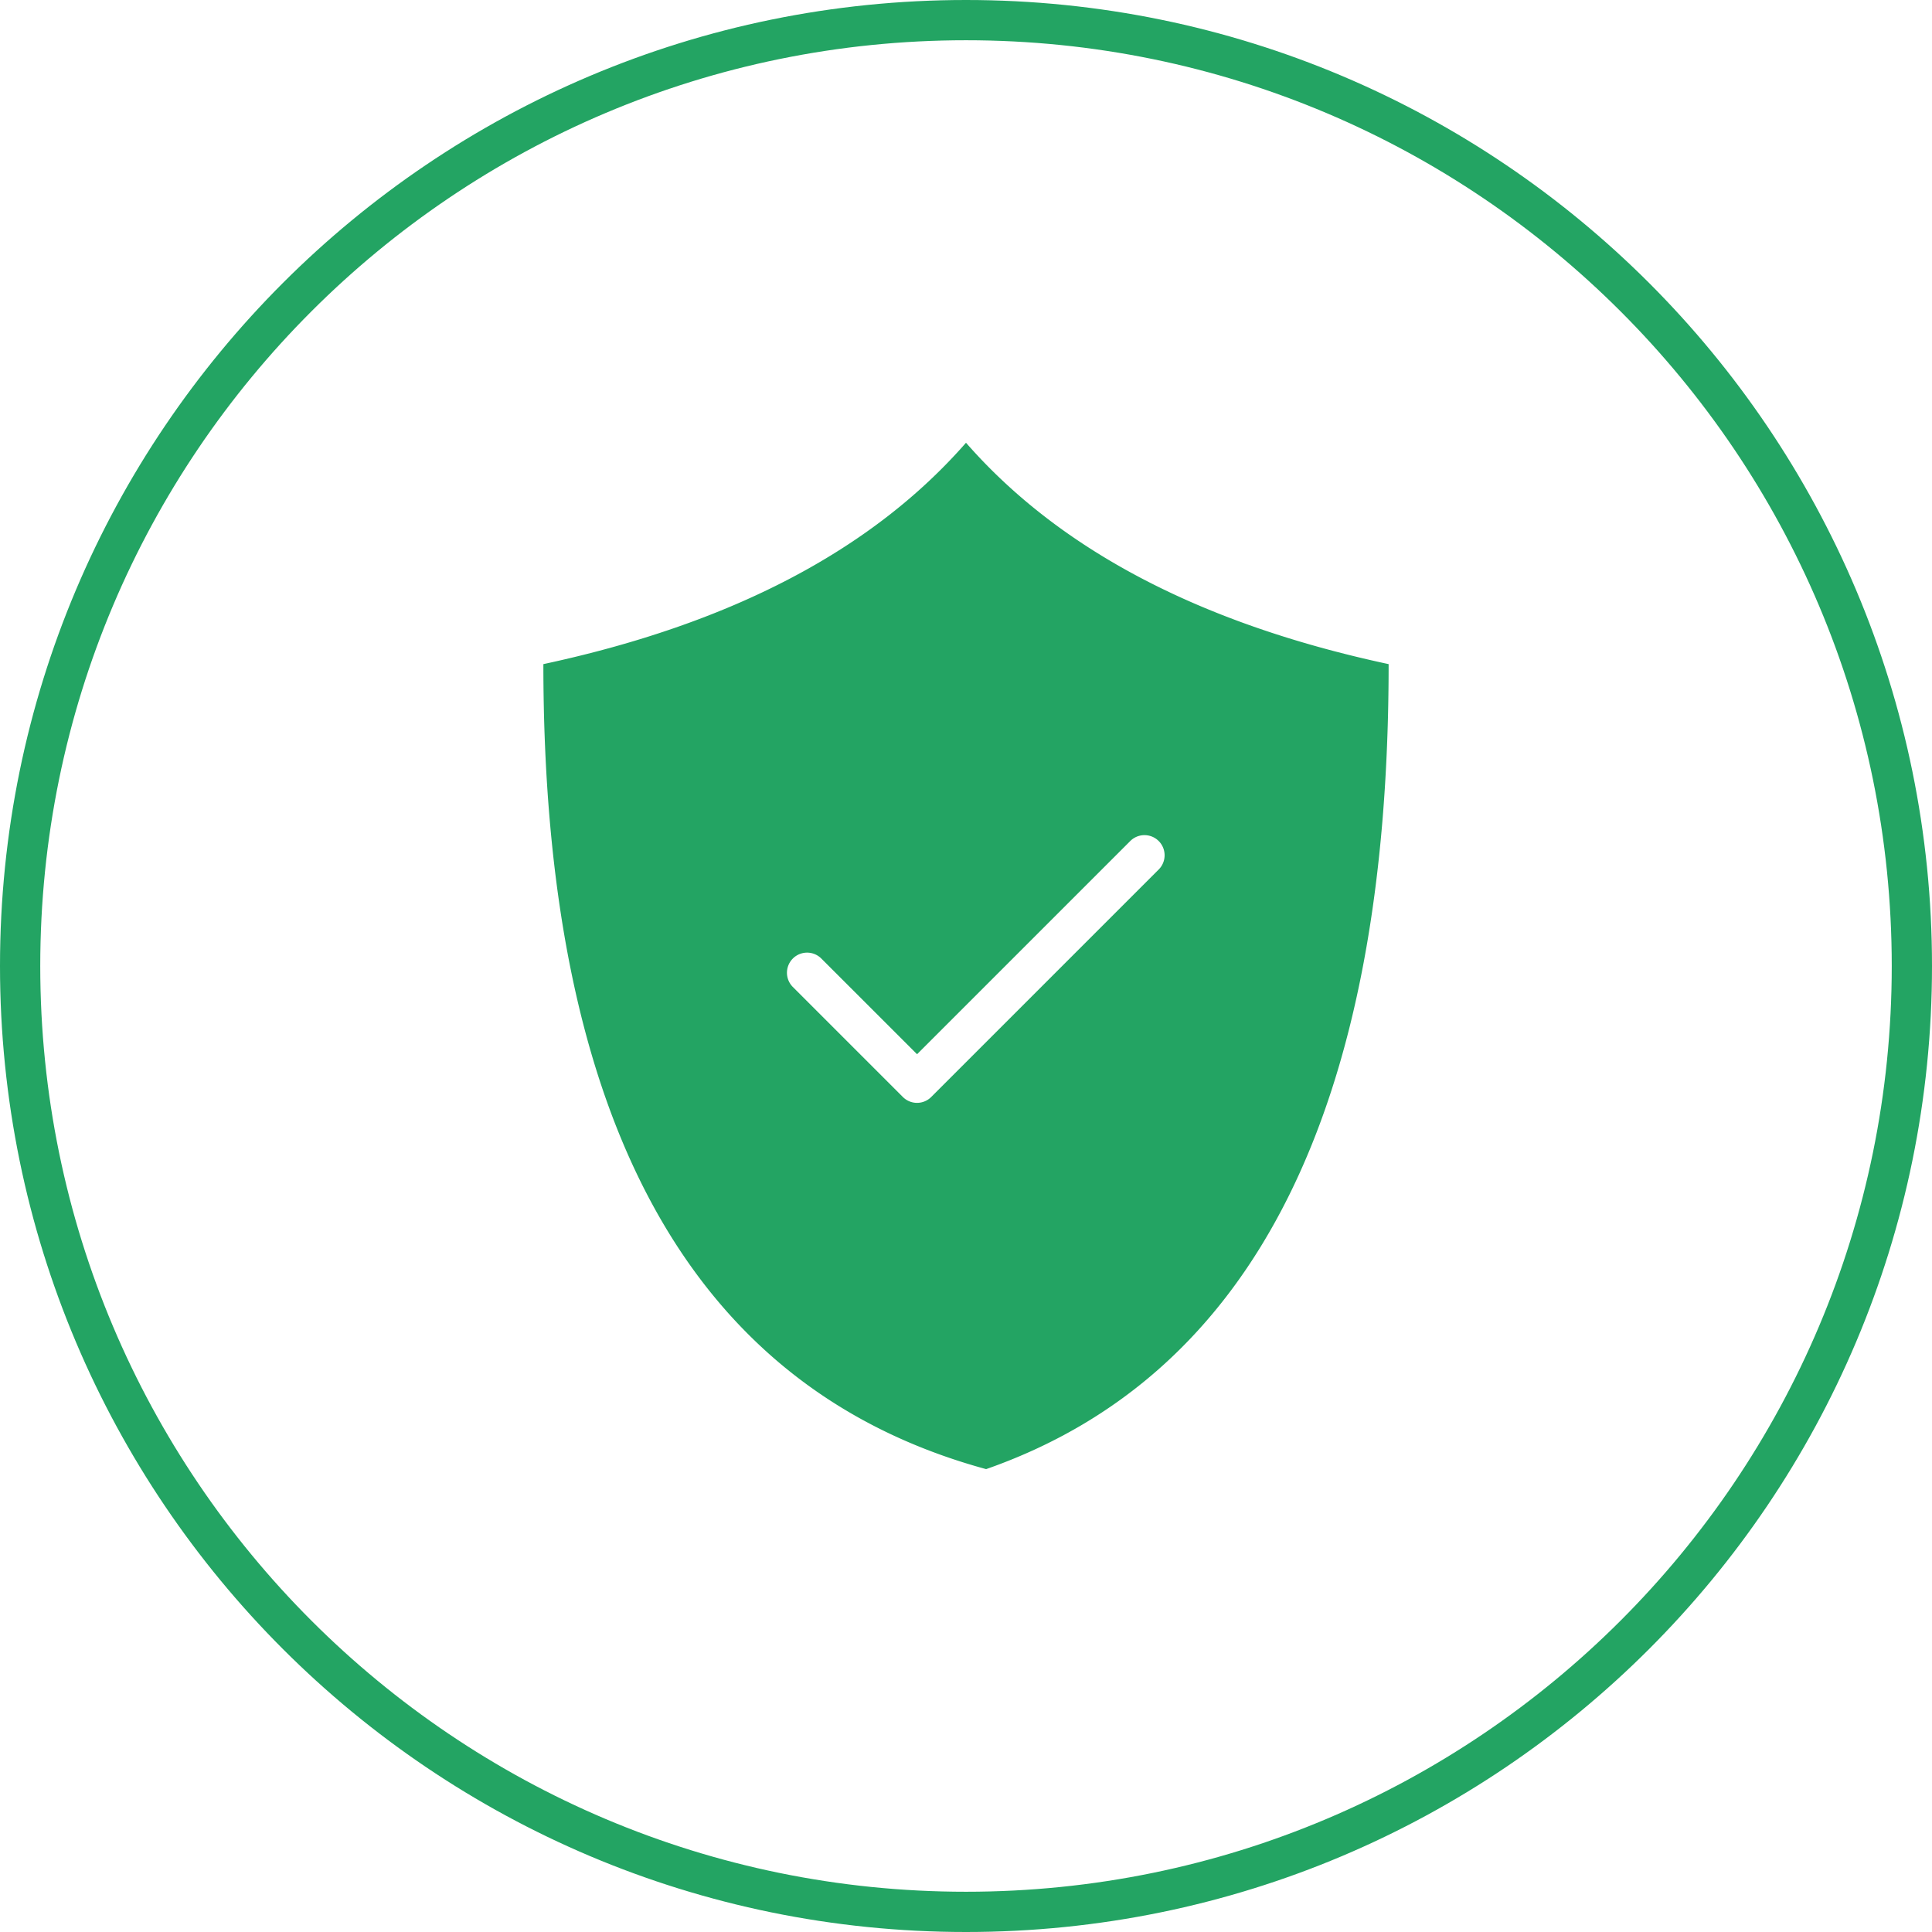 <svg class="icon" viewBox="0 0 1024 1024" version="1.1" xmlns="http://www.w3.org/2000/svg"><path d="M512 1002.667c270.997 0 490.667-219.669 490.667-490.667S782.997 21.333 512 21.333 21.333 241.003 21.333 512s219.669 490.667 490.667 490.667z m0 21.333C229.227 1024 0 794.773 0 512S229.227 0 512 0s512 229.227 512 512-229.227 512-512 512z" fill="#23A463"></path><path d="M486.059 558.763l-50.88-50.859a10.667 10.667 0 0 0-15.083 15.083l58.411 58.411a10.624 10.624 0 0 0 15.083 0l120.683-120.683a10.667 10.667 0 0 0-15.083-15.083l-113.131 113.131zM288 352c99.563-21.333 174.229-60.437 224-117.333 49.771 56.896 124.437 96 224 117.333 0 234.667-71.104 376.896-213.333 426.667-156.437-42.667-234.667-184.896-234.667-426.667z" fill="#23A463"></path></svg>
